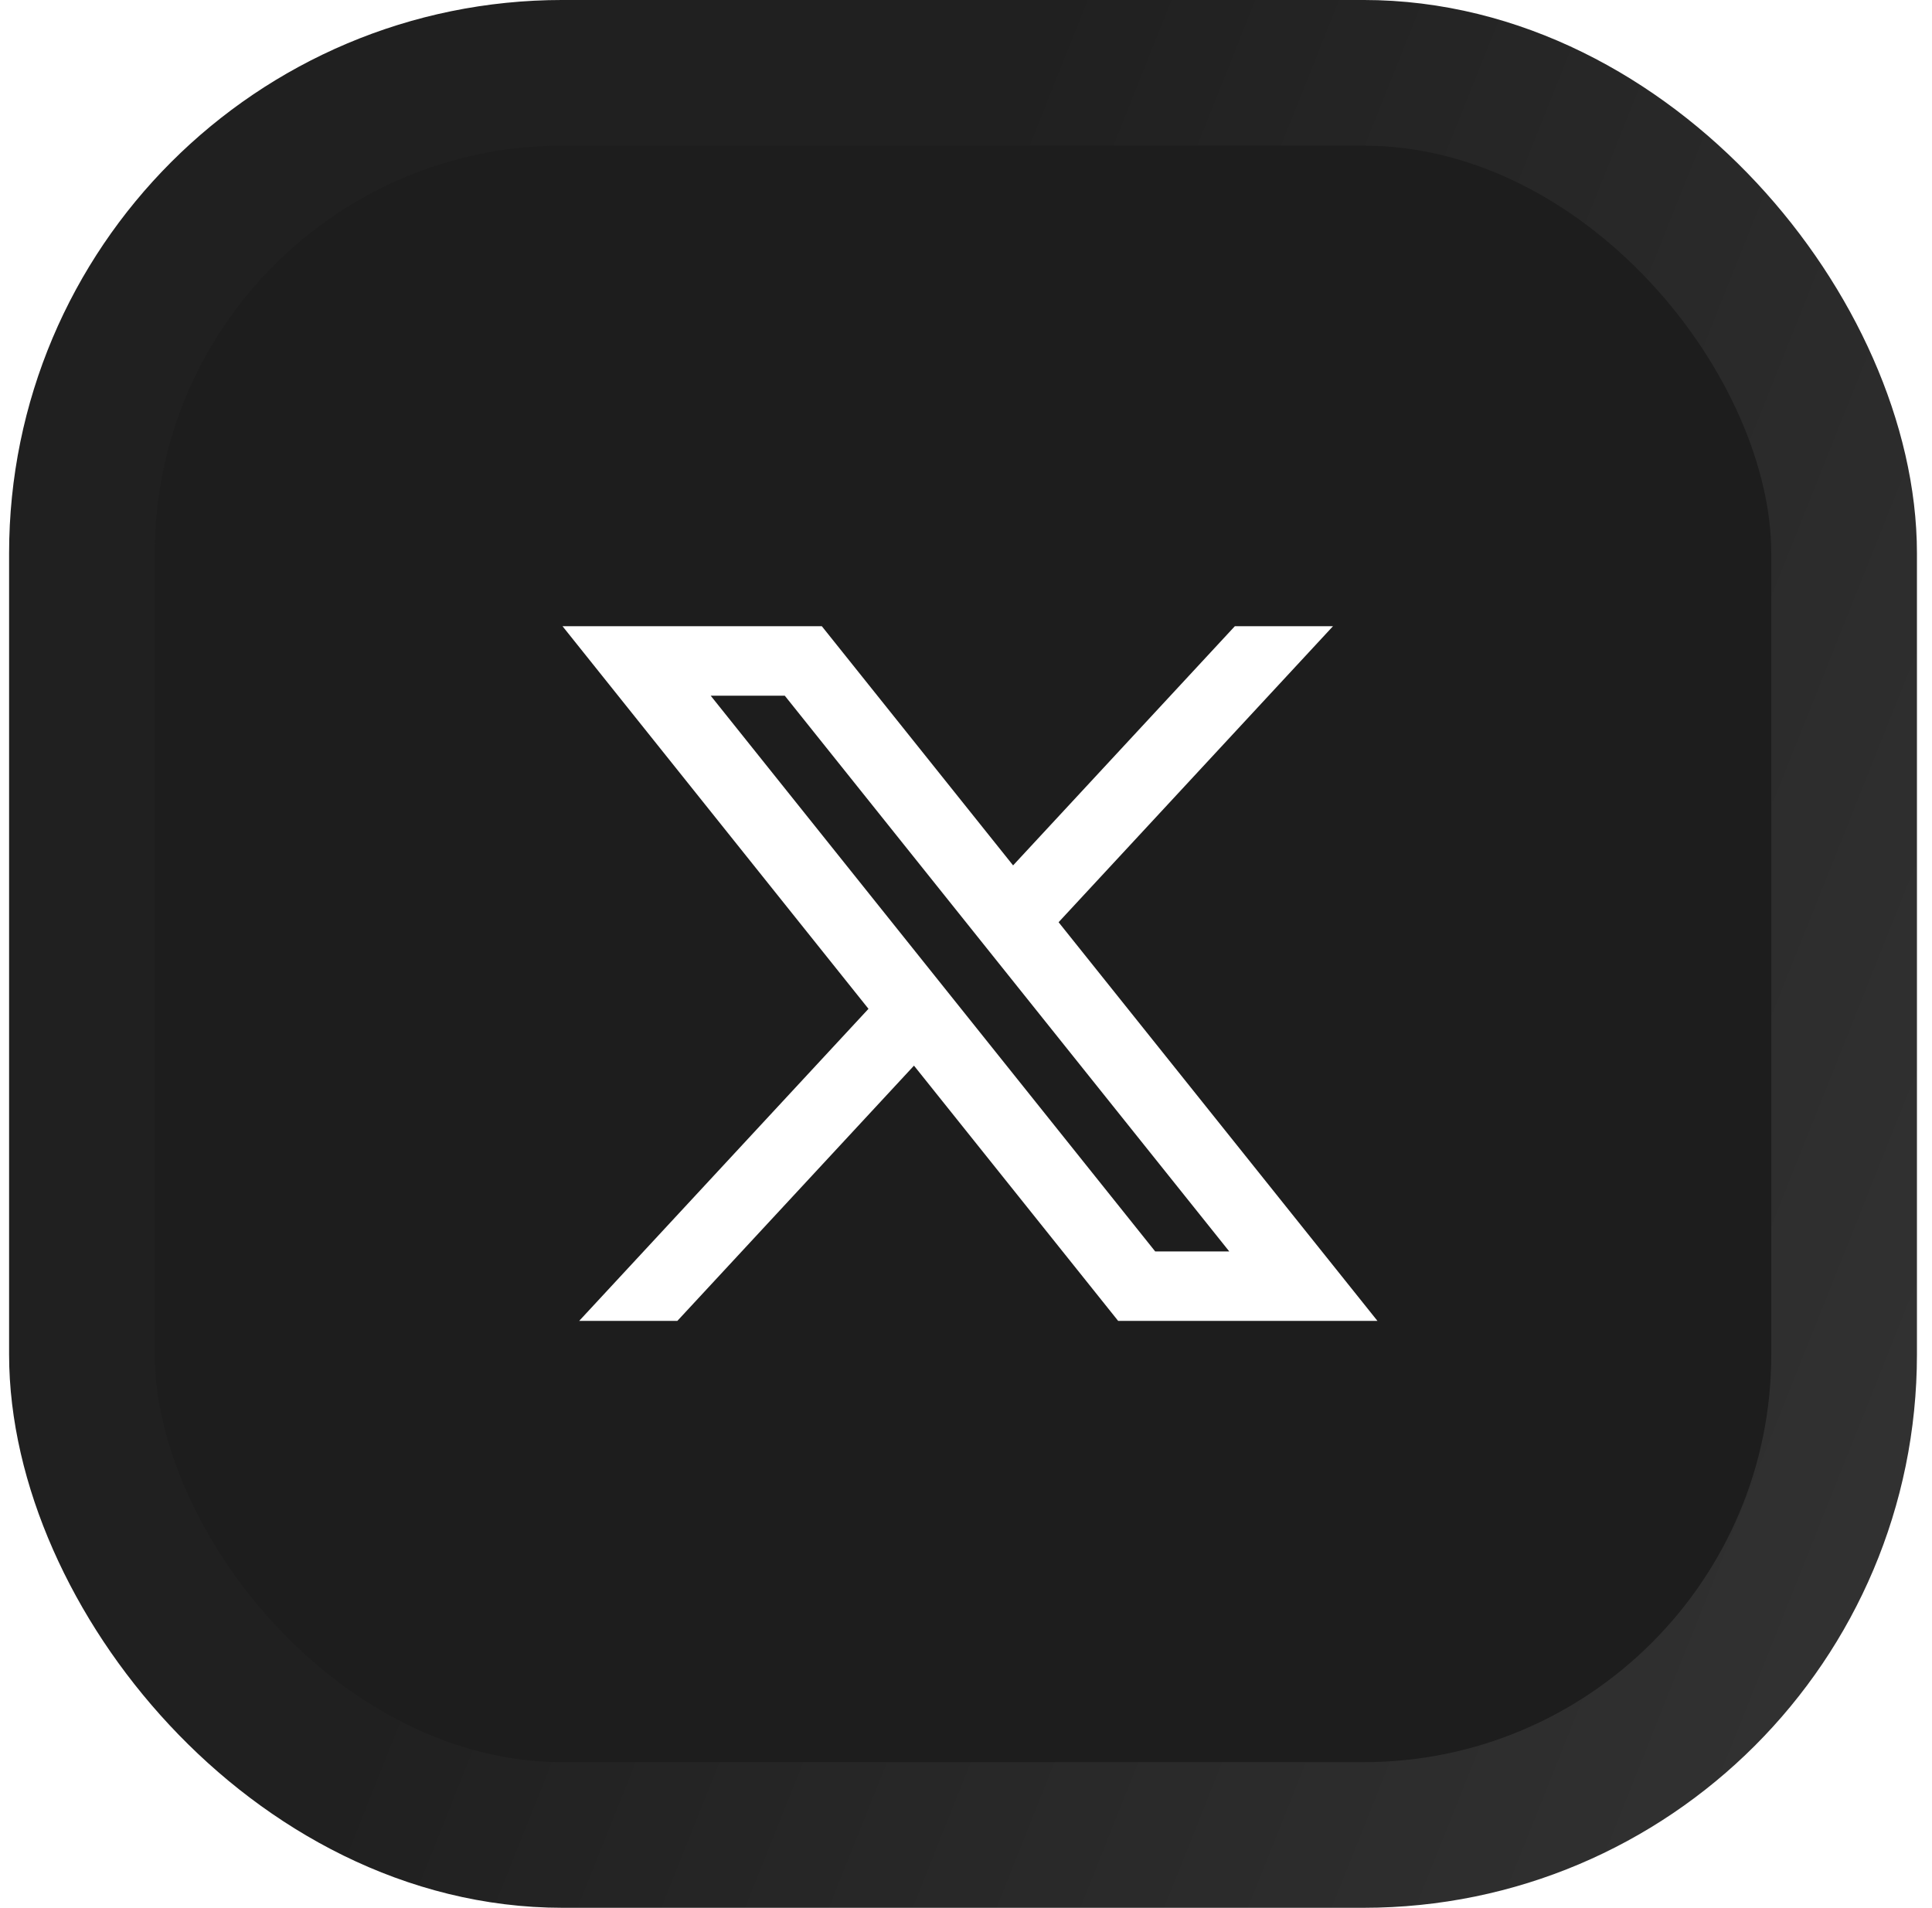 <svg width="80" height="79" viewBox="0 0 80 79" fill="none" xmlns="http://www.w3.org/2000/svg">
<rect x="3.392" y="3.015" width="72.969" height="72.969" rx="19.901" fill="#1D1D1D" stroke="url(#paint0_linear_3126_2330)" stroke-width="6.031"/>
<g filter="url(#filter0_i_3126_2330)">
<path d="M34.03 25.328H23.293L35.962 41.171L23.983 54.093H28.048L37.846 43.524L46.3 54.093H57.037L43.834 37.585L55.196 25.328H51.132L41.95 35.232L34.03 25.328ZM47.834 51.217L29.428 28.205H32.496L50.901 51.217H47.834Z" fill="white"/>
</g>
<defs>
<filter id="filter0_i_3126_2330" x="23.293" y="25.328" width="33.744" height="29.368" filterUnits="userSpaceOnUse" color-interpolation-filters="sRGB">
<feFlood flood-opacity="0" result="BackgroundImageFix"/>
<feBlend mode="normal" in="SourceGraphic" in2="BackgroundImageFix" result="shape"/>
<feColorMatrix in="SourceAlpha" type="matrix" values="0 0 0 0 0 0 0 0 0 0 0 0 0 0 0 0 0 0 127 0" result="hardAlpha"/>
<feOffset dy="0.603"/>
<feGaussianBlur stdDeviation="0.504"/>
<feComposite in2="hardAlpha" operator="arithmetic" k2="-1" k3="1"/>
<feColorMatrix type="matrix" values="0 0 0 0 0 0 0 0 0 0 0 0 0 0 0 0 0 0 0.67 0"/>
<feBlend mode="normal" in2="shape" result="effect1_innerShadow_3126_2330"/>
</filter>
<linearGradient id="paint0_linear_3126_2330" x1="36.28" y1="-5.15986e-07" x2="102.189" y2="26.311" gradientUnits="userSpaceOnUse">
<stop offset="0.092" stop-color="#202020"/>
<stop offset="1" stop-color="#343434"/>
</linearGradient>
</defs>
</svg>
